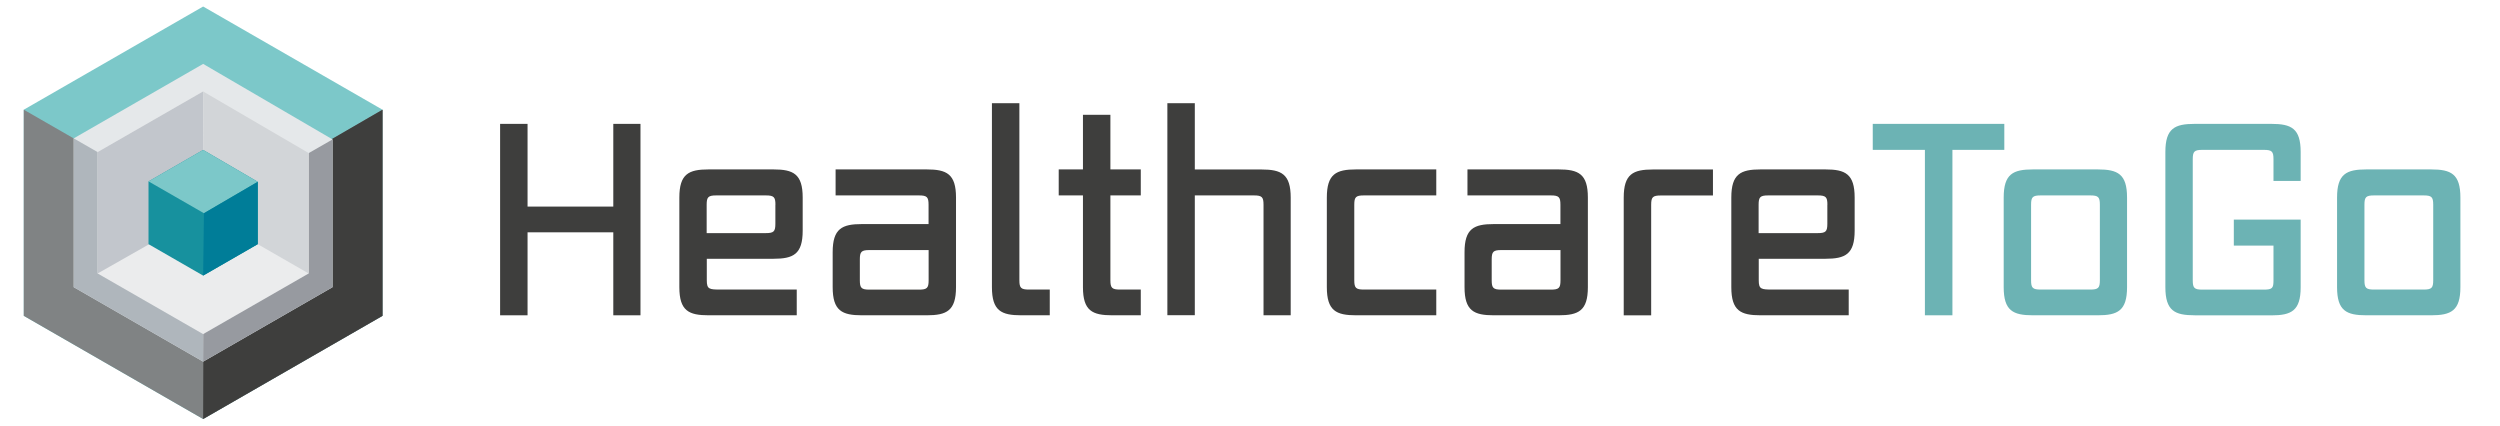 <svg width="188" height="32" viewBox="0 0 188 32" fill="none" xmlns="http://www.w3.org/2000/svg">
<g clip-path="url(#clip0_3063_7569)">
<path d="M15.276 0.49L28.765 8.25V23.75L15.276 31.51L1.788 23.75V8.25L15.276 0.49Z" fill="#7CC8C9"/>
<path d="M28.765 23.75V8.25L15.372 16.055L1.788 8.25V23.75L15.276 31.51L28.765 23.75Z" fill="#808384"/>
<path d="M15.326 16.03L15.276 31.51L28.765 23.75V8.25L15.326 16.03Z" fill="#3E3E3D"/>
<path d="M15.276 4.805L5.544 10.405V21.595L15.276 27.195L25.009 21.595V10.485L15.276 4.805Z" fill="#E5E8EA"/>
<path d="M5.544 10.405L15.326 16.03L15.276 27.195L5.544 21.595V10.405Z" fill="#AFB6BC"/>
<path d="M25.008 10.485L15.326 16.03L15.276 27.195L25.008 21.595V10.485Z" fill="#979AA0"/>
<path d="M15.276 6.875L7.342 11.435V20.565L15.276 25.125L23.211 20.565V11.505L15.276 6.875Z" fill="#EBECED"/>
<path d="M15.276 6.875L15.326 16.03L7.342 20.565V11.435L15.276 6.875Z" fill="#C2C6CC"/>
<path d="M15.276 6.875L15.326 16.03L23.211 20.565V11.505L15.276 6.875Z" fill="#D2D5D8"/>
<path d="M15.276 11.275L11.168 13.64V18.36L15.276 20.725L19.384 18.36V13.67L15.276 11.275Z" fill="#17919E"/>
<path d="M15.276 11.275L11.168 13.64L15.336 16.035L19.384 13.67L15.276 11.275Z" fill="#7CC8C9"/>
<path d="M15.276 20.725L15.336 16.035L19.384 13.67V18.36L15.276 20.725Z" fill="#007D98"/>
<path d="M46.12 23.71V17.47H39.672V23.71H37.608V9.315H39.672V15.535H46.12V9.315H48.164V23.71H46.12Z" fill="#3E3E3D"/>
<path d="M53.291 23.71C51.79 23.71 51.087 23.37 51.087 21.595V14.855C51.087 13.08 51.79 12.74 53.291 12.74H58.157C59.659 12.74 60.362 13.08 60.362 14.855V17.345C60.362 19.12 59.659 19.46 58.157 19.46H53.151V21.075C53.151 21.755 53.331 21.775 54.21 21.775H59.915V23.71H53.286H53.291ZM58.313 15.395C58.313 14.815 58.192 14.695 57.59 14.695H53.864C53.261 14.695 53.141 14.815 53.141 15.395V17.53H57.585C58.187 17.53 58.308 17.41 58.308 16.83V15.395H58.313Z" fill="#3E3E3D"/>
<path d="M64.821 23.71C63.32 23.71 62.617 23.37 62.617 21.595V18.965C62.617 17.19 63.32 16.85 64.821 16.85H69.828V15.395C69.828 14.815 69.707 14.695 69.105 14.695H62.837V12.74H69.687C71.189 12.74 71.892 13.08 71.892 14.855V21.595C71.892 23.37 71.189 23.71 69.687 23.71H64.821ZM69.828 18.805H65.383C64.781 18.805 64.66 18.925 64.66 19.505V21.08C64.66 21.66 64.781 21.78 65.383 21.78H69.11C69.712 21.78 69.833 21.66 69.833 21.08V18.805H69.828Z" fill="#3E3E3D"/>
<path d="M76.798 23.71C75.296 23.71 74.593 23.37 74.593 21.595V7.76H76.657V21.075C76.657 21.655 76.778 21.775 77.38 21.775H78.942V23.71H76.798Z" fill="#3E3E3D"/>
<path d="M83.643 23.71C82.141 23.71 81.438 23.37 81.438 21.595V14.695H79.615V12.74H81.438V8.635H83.502V12.74H85.787V14.695H83.502V21.075C83.502 21.655 83.623 21.775 84.225 21.775H85.787V23.71H83.643Z" fill="#3E3E3D"/>
<path d="M95.017 23.71V15.395C95.017 14.815 94.897 14.695 94.294 14.695H89.85V23.705H87.786V7.76H89.85V12.745H94.856C96.358 12.745 97.061 13.085 97.061 14.86V23.71H95.017Z" fill="#3E3E3D"/>
<path d="M101.982 23.71C100.481 23.71 99.778 23.37 99.778 21.595V14.855C99.778 13.08 100.481 12.74 101.982 12.74H108.008V14.695H102.565C101.962 14.695 101.842 14.815 101.842 15.395V21.075C101.842 21.655 101.962 21.775 102.565 21.775H108.008V23.71H101.982Z" fill="#3E3E3D"/>
<path d="M112.337 23.71C110.836 23.71 110.133 23.37 110.133 21.595V18.965C110.133 17.19 110.836 16.85 112.337 16.85H117.344V15.395C117.344 14.815 117.223 14.695 116.621 14.695H110.353V12.74H117.203C118.705 12.74 119.408 13.08 119.408 14.855V21.595C119.408 23.37 118.705 23.71 117.203 23.71H112.337ZM117.344 18.805H112.899C112.297 18.805 112.176 18.925 112.176 19.505V21.08C112.176 21.66 112.297 21.78 112.899 21.78H116.626C117.228 21.78 117.349 21.66 117.349 21.08V18.805H117.344Z" fill="#3E3E3D"/>
<path d="M122.104 23.71V14.86C122.104 13.085 122.807 12.745 124.309 12.745H128.814V14.7H124.892C124.289 14.7 124.168 14.82 124.168 15.4V23.715H122.104V23.71Z" fill="#3E3E3D"/>
<path d="M132.399 23.71C130.898 23.71 130.195 23.37 130.195 21.595V14.855C130.195 13.08 130.898 12.74 132.399 12.74H137.265C138.767 12.74 139.47 13.08 139.47 14.855V17.345C139.47 19.12 138.767 19.46 137.265 19.46H132.258V21.075C132.258 21.755 132.439 21.775 133.318 21.775H139.023V23.71H132.394H132.399ZM137.421 15.395C137.421 14.815 137.3 14.695 136.698 14.695H132.972C132.369 14.695 132.248 14.815 132.248 15.395V17.53H136.693C137.295 17.53 137.416 17.41 137.416 16.83V15.395H137.421Z" fill="#3E3E3D"/>
<path d="M144.753 23.71V11.27H140.831V9.315H150.724V11.27H146.822V23.71H144.758H144.753Z" fill="#6CB3B4"/>
<path d="M152.883 23.71C151.381 23.71 150.678 23.37 150.678 21.595V14.855C150.678 13.08 151.381 12.74 152.883 12.74H157.749C159.251 12.74 159.954 13.08 159.954 14.855V21.595C159.954 23.37 159.251 23.71 157.749 23.71H152.883ZM157.91 15.395C157.91 14.815 157.789 14.695 157.187 14.695H153.46C152.858 14.695 152.737 14.815 152.737 15.395V21.075C152.737 21.655 152.858 21.775 153.46 21.775H157.187C157.789 21.775 157.91 21.655 157.91 21.075V15.395Z" fill="#6CB3B4"/>
<path d="M165.041 23.71C163.539 23.71 162.836 23.37 162.836 21.595V11.43C162.836 9.655 163.539 9.315 165.041 9.315H170.806C172.307 9.315 173.01 9.655 173.01 11.43V13.605H170.966V11.97C170.966 11.39 170.846 11.27 170.243 11.27H165.618C165.016 11.27 164.895 11.39 164.895 11.97V21.08C164.895 21.66 165.016 21.78 165.618 21.78H170.243C170.886 21.78 170.966 21.66 170.966 21.08V18.47H167.983V16.515H173.01V21.6C173.01 23.375 172.307 23.715 170.806 23.715H165.041V23.71Z" fill="#6CB3B4"/>
<path d="M177.952 23.71C176.45 23.71 175.747 23.37 175.747 21.595V14.855C175.747 13.08 176.45 12.74 177.952 12.74H182.818C184.319 12.74 185.022 13.08 185.022 14.855V21.595C185.022 23.37 184.319 23.71 182.818 23.71H177.952ZM182.978 15.395C182.978 14.815 182.858 14.695 182.255 14.695H178.529C177.926 14.695 177.806 14.815 177.806 15.395V21.075C177.806 21.655 177.926 21.775 178.529 21.775H182.255C182.858 21.775 182.978 21.655 182.978 21.075V15.395Z" fill="#6CB3B4"/>
</g>
<defs>
<clipPath id="clip0_3063_7569">
<rect width="186.81" height="32" fill="white"/>
</clipPath>
</defs>
</svg>
